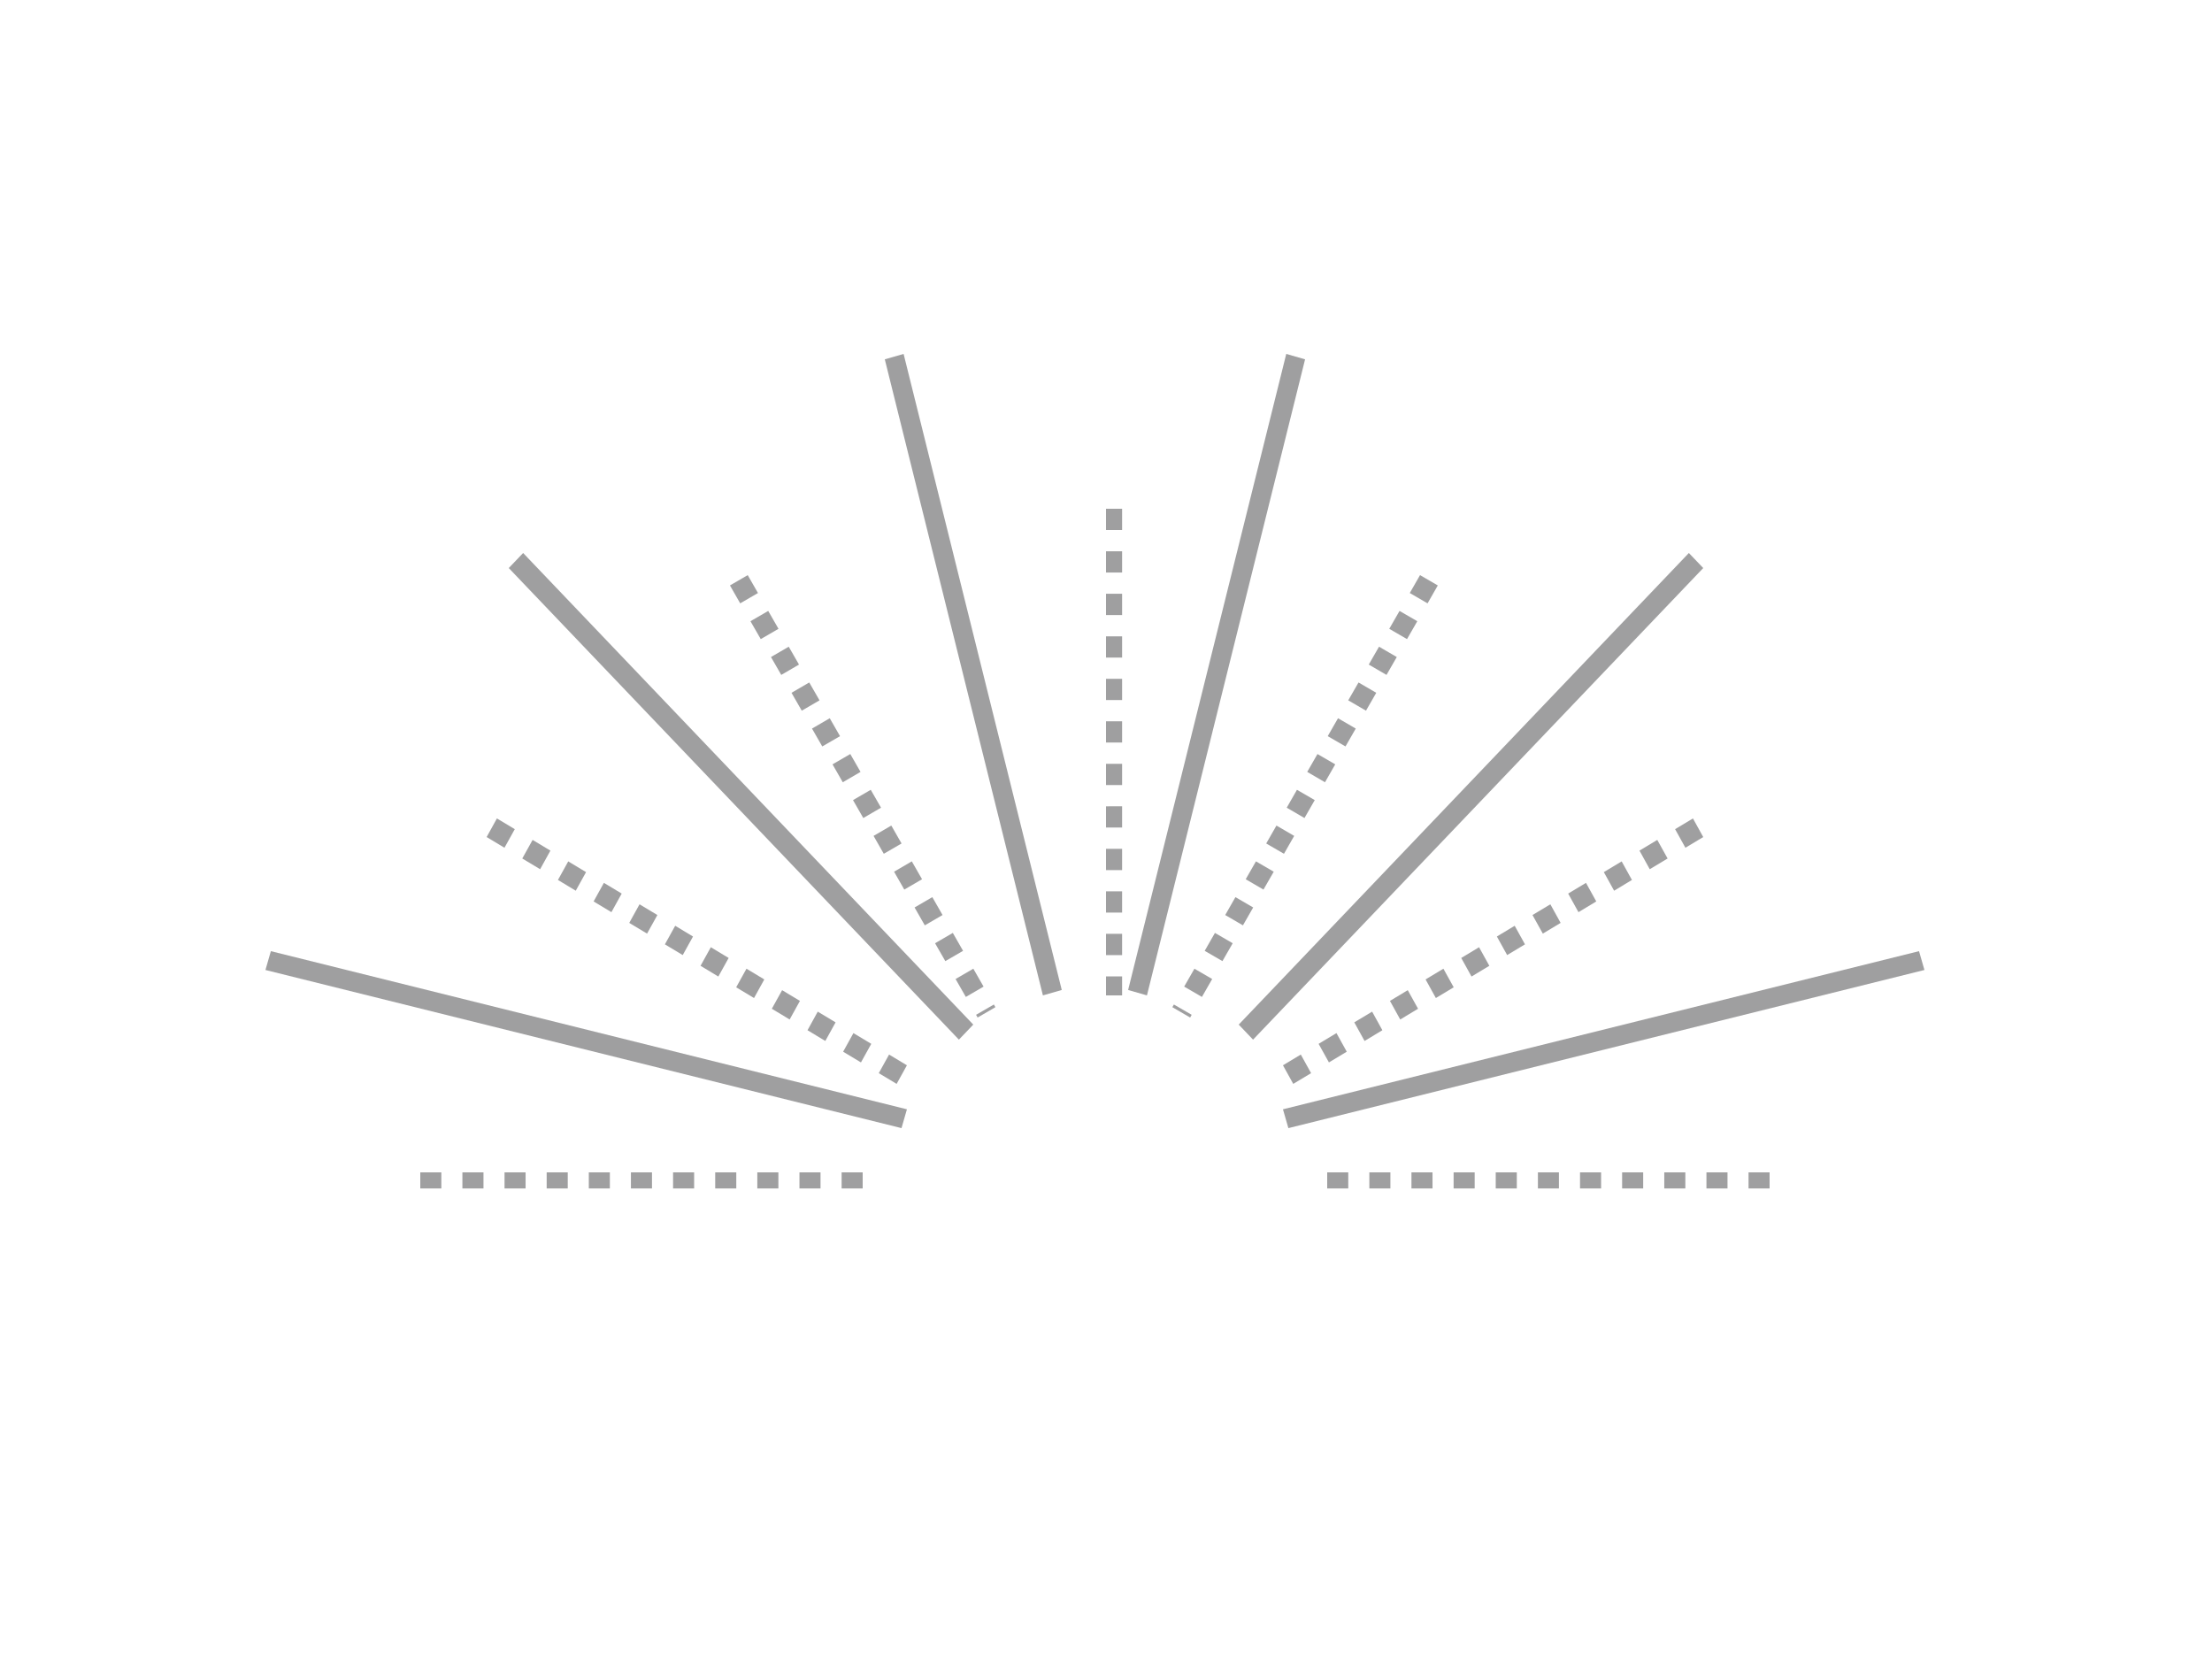 <svg width="100" height="75" viewBox="0 0 100 75" version="1.1" xmlns="http://www.w3.org/2000/svg"><title>sm-adv4</title><g id="页面1" stroke="none" stroke-width="1" fill="none" fill-rule="evenodd"><g id="画板" transform="translate(-15 -981)"><g id="100x75" transform="translate(15 981)"><g id="sm-adv4"><path id="矩形复制-3" fill="#FFF" d="M0 0h100v75H0z"/><path d="M38.048 53.728H39V53h-.952v.728zm-1.906 0h.952V53h-.952v.728zm-1.906 0h.953V53h-.953v.728zm-1.903 0h.953V53h-.953v.728zm-1.905 0h.952V53h-.952v.728zm-1.905 0h.952V53h-.952v.728zm-1.904 0h.952V53h-.952v.728zm-1.905 0h.953V53h-.953v.728zm-1.905 0h.952V53h-.952v.728zm-1.905 0h.953V53h-.953v.728zm-1.904 0h.952V53H19v.728z" id="Fill-1" fill="#9F9FA0"/><path id="Fill-2" fill="#9F9FA0" d="M12 43.851L40.755 51l.245-.851L12.245 43z"/><path d="M24.883 38.455l-.465.841-.807-.485.467-.84.805.484zm1.611.972l-.465.84-.805-.486.465-.84.805.486zm1.612.97l-.465.84-.805-.485.465-.84.805.485zm1.613.97l-.467.84-.805-.485.465-.841.807.486zm1.611.97l-.465.84-.806-.485.465-.84.806.486zm1.611.97l-.466.84-.805-.485.465-.84.806.486zm1.612.971l-.465.841-.807-.485.466-.841.806.485zm1.611.97l-.465.841-.806-.485.465-.84.806.484zm1.612.97l-.465.842-.805-.486.463-.84.807.485zm1.613.972l-.467.84-.805-.485.465-.841.807.486zm1.611.97l-.465.84-.807-.485.466-.841.806.486zM23.272 37.485l-.466.84L22 37.84l.465-.841.807.485z" id="Fill-3" fill="#9F9FA0"/><path id="Fill-4" fill="#9F9FA0" d="M23.65 25L44 46.32l-.65.68L23 25.68z"/><path d="M35.194 28.427l-.802.466-.465-.809.803-.465.464.808zm.927 1.617l-.802.467-.465-.808.803-.467.464.808zm.928 1.617l-.803.467-.464-.808.802-.467.465.808zm.927 1.619l-.803.465-.464-.808.802-.467.465.81zm.927 1.616l-.803.468-.464-.81.804-.466.463.808zm.927 1.618l-.803.467-.464-.81.802-.466.465.81zm.927 1.618l-.803.466-.462-.809.802-.467.463.81zm.927 1.617l-.803.467-.462-.808.802-.468.463.809zm.927 1.617l-.803.467-.462-.808.802-.468.463.81zm.927 1.619l-.802.465-.464-.808.803-.467.463.81zm.927 1.617l-.802.467-.464-.81.803-.466.463.809zm.535.93l-.07-.12-.804.465.07.123.804-.468zM34.267 26.809l-.804.467-.463-.81.803-.466.464.81z" id="Fill-5" fill="#9F9FA0"/><path id="Fill-6" fill="#9F9FA0" d="M40.85 16l-.85.245L47.148 45l.852-.245z"/><path d="M50 23.96h.728V23H50v.96zm0 1.922h.728v-.96H50v.96zm0 1.923h.728v-.962H50v.962zm0 1.922h.728v-.96H50v.96zm0 1.92h.728v-.96H50v.96zm0 1.921h.728v-.96H50v.96zm0 1.923h.728v-.96H50v.96zm0 1.921h.728v-.96H50v.96zm0 1.923h.728v-.962H50v.962zm0 1.921h.728v-.96H50v.96zm0 1.922h.728v-.961H50v.96zM50 45h.728v-.86H50V45z" id="Fill-7" fill="#9F9FA0"/><path d="M79.048 53.728H80V53h-.952v.728zm-1.903 0h.952V53h-.952v.728zm-1.906 0h.952V53h-.952v.728zm-1.906 0h.952V53h-.952v.728zm-1.903 0h.952V53h-.952v.728zm-1.905 0h.951V53h-.95v.728zm-1.906 0h.953V53h-.953v.728zm-1.904 0h.952V53h-.952v.728zm-1.906 0h.952V53h-.952v.728zm-1.904 0h.952V53h-.952v.728zm-1.905 0h.952V53H60v.728z" id="Fill-8" fill="#9F9FA0"/><path id="Fill-9" fill="#9F9FA0" d="M58 50.149l.245.851L87 43.851 86.755 43z"/><path d="M74.117 38.455l.465.841.807-.485-.467-.84-.805.484zm-1.611.972l.465.84.805-.486-.464-.84-.806.486zm-1.612.97l.465.84.805-.485-.465-.84-.805.485zm-1.613.97l.467.84.805-.485-.465-.841-.807.486zm-1.611.97l.465.84.806-.485-.465-.84-.806.486zm-1.611.97l.465.84.806-.485-.465-.84-.806.486zm-1.612.971l.465.841.807-.485-.466-.841-.806.485zm-1.611.97l.465.841.806-.485-.465-.84-.806.484zm-1.612.97l.465.842.805-.486-.463-.84-.807.485zm-1.613.972l.467.84.806-.485-.466-.841-.807.486zM58 48.16l.465.84.807-.485-.466-.841-.806.486zm17.728-10.675l.466.84.806-.484-.465-.841-.807.485z" id="Fill-10" fill="#9F9FA0"/><path id="Fill-11" fill="#9F9FA0" d="M76.35 25L56 46.32l.648.68L77 25.68z"/><path d="M62.806 28.427l.802.466.465-.809-.803-.465-.464.808zm-.927 1.617l.802.467.465-.808-.803-.467-.464.808zm-.928 1.617l.803.467.464-.808-.802-.467-.465.808zm-.927 1.619l.803.465.464-.808-.802-.467-.465.81zm-.927 1.616l.803.468.464-.81-.804-.466-.463.808zm-.927 1.618l.803.467.464-.81-.804-.466-.463.81zm-.927 1.618l.803.466.462-.809-.802-.467-.463.81zm-.927 1.617l.803.467.464-.808-.804-.468-.463.809zm-.927 1.617l.802.467.463-.808-.802-.468-.463.81zm-.927 1.619l.802.465.464-.808-.803-.467-.463.81zm-.928 1.617l.803.467.464-.81-.803-.466-.464.809zm-.534.93l.07-.12.804.465-.07.123-.804-.468zm10.733-18.723l.804.467.463-.81-.803-.466-.464.81z" id="Fill-12" fill="#9F9FA0"/><path id="Fill-13" fill="#9F9FA0" d="M58.149 16L51 44.755l.851.245L59 16.245z"/></g></g></g></g></svg>